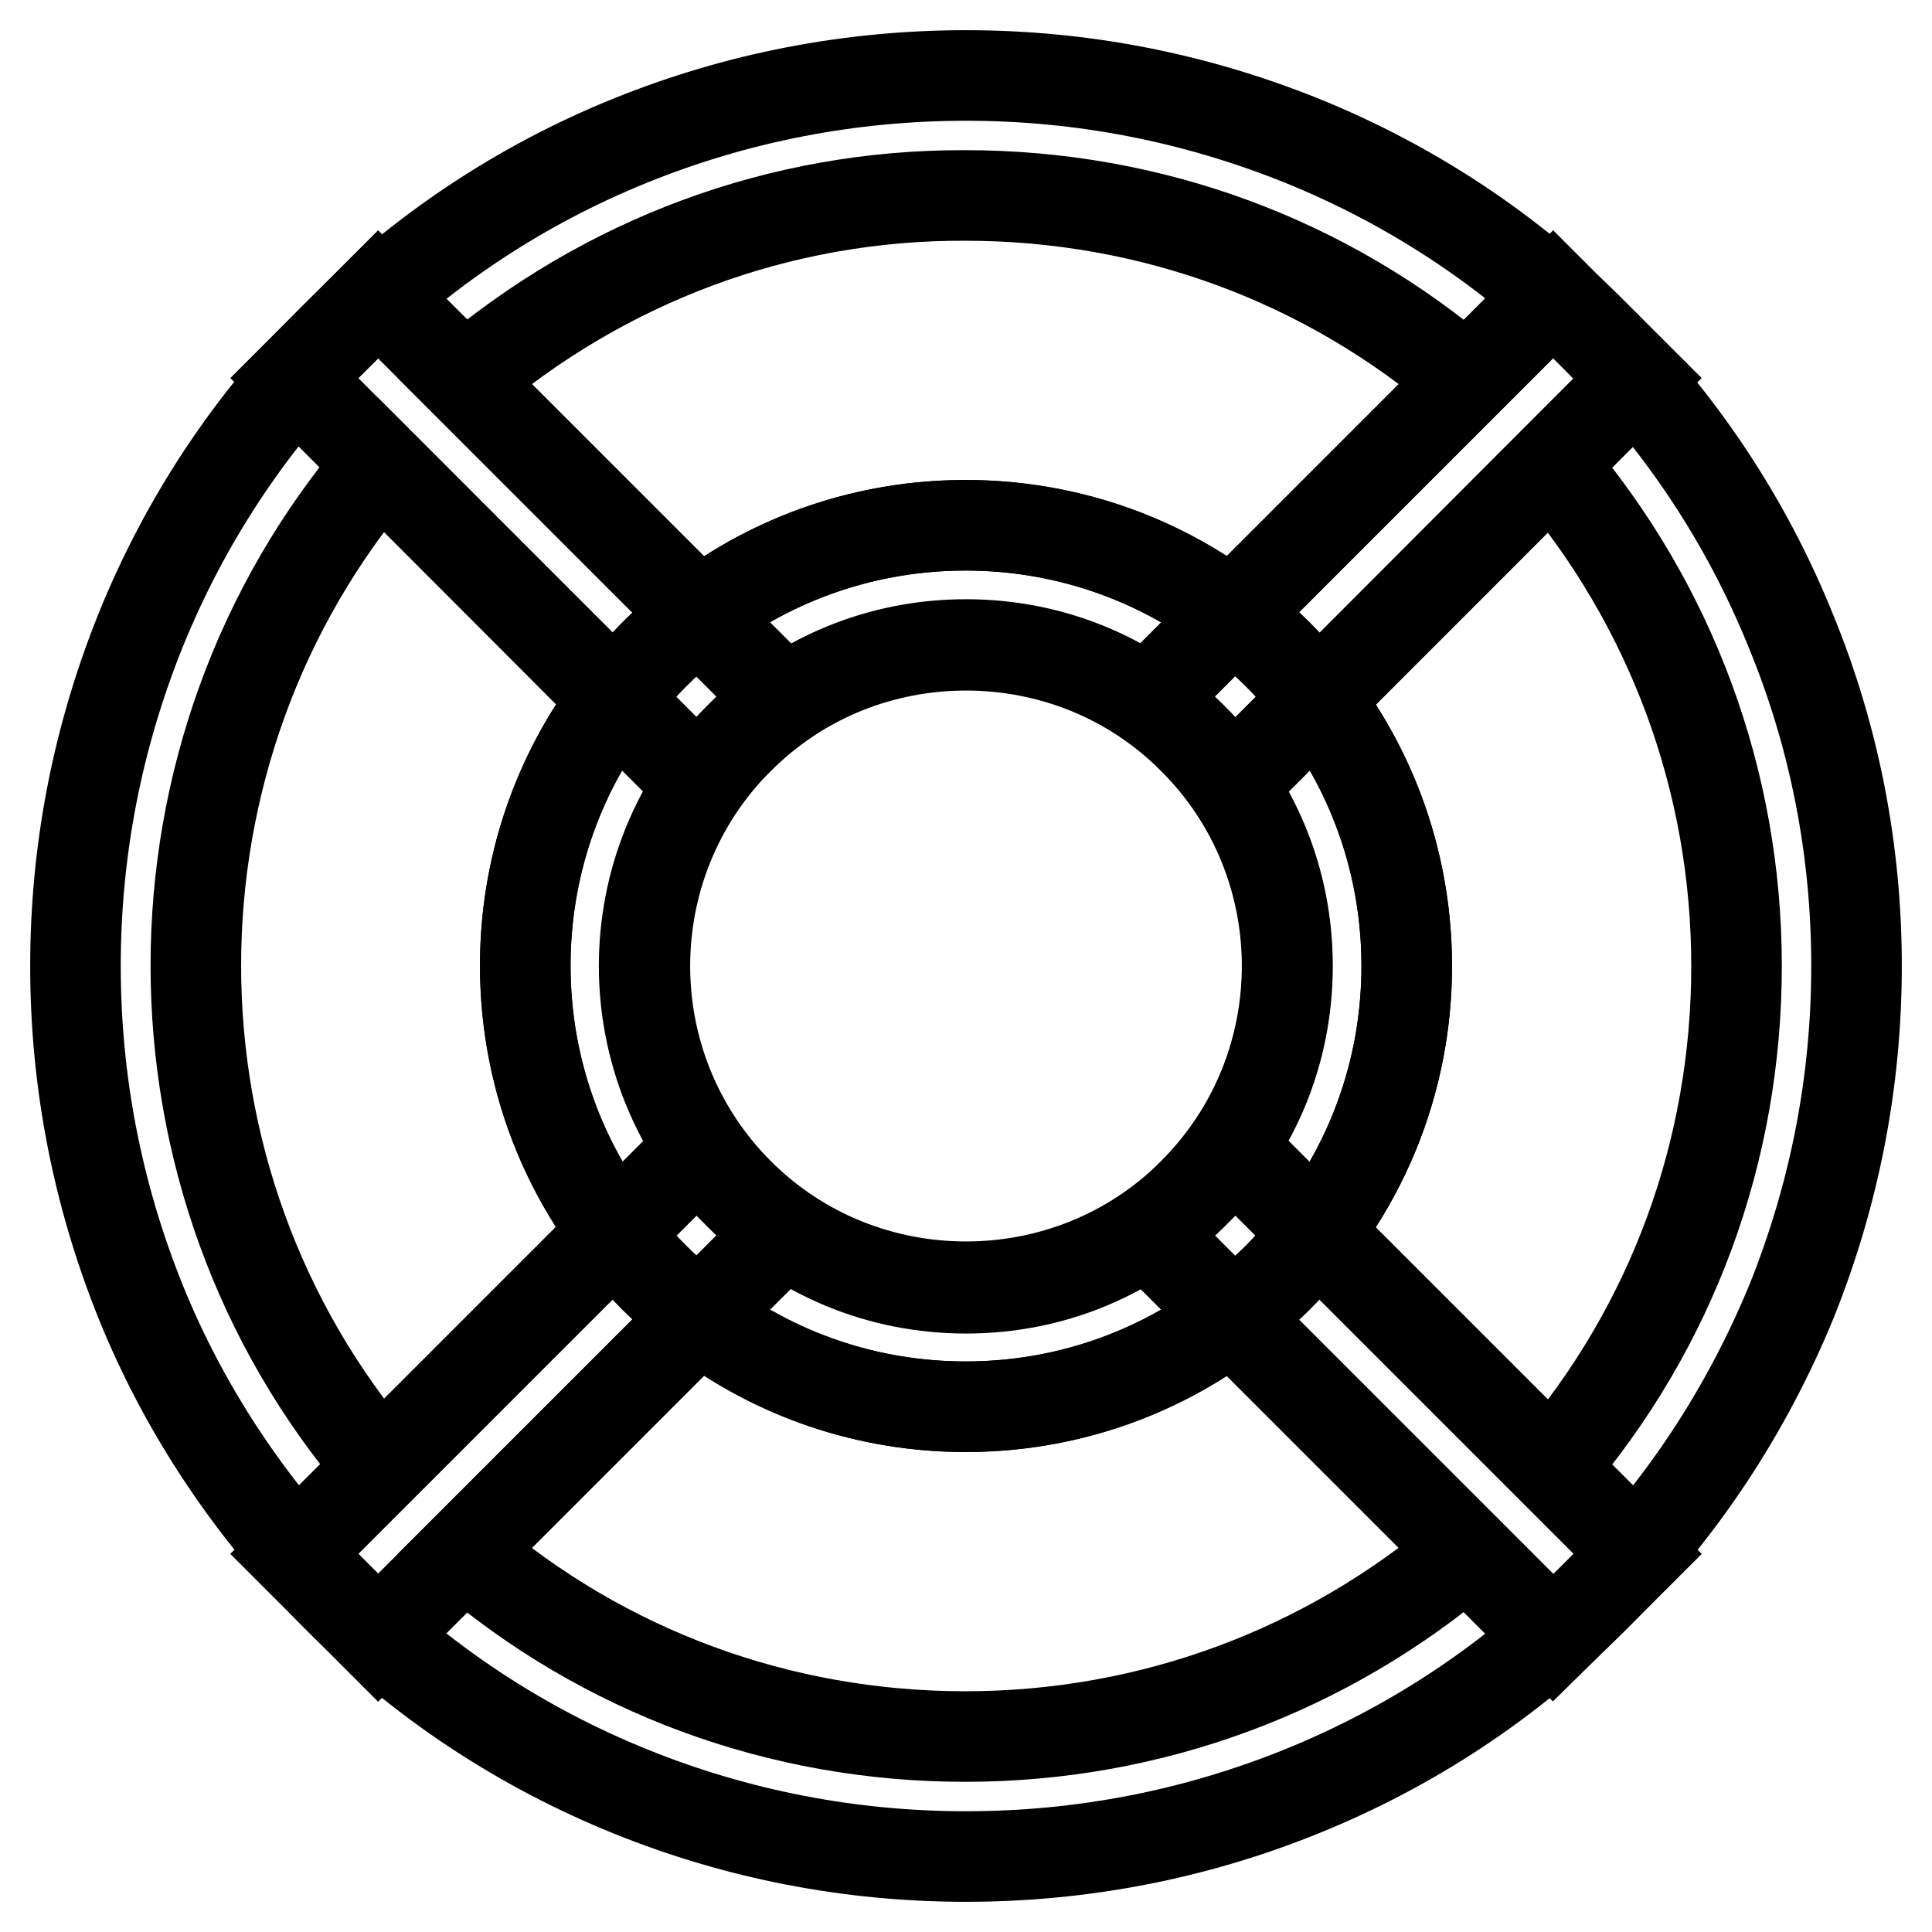 <?xml version="1.0" encoding="utf-8"?>
<!-- Svg Vector Icons : http://www.onlinewebfonts.com/icon -->
<!DOCTYPE svg PUBLIC "-//W3C//DTD SVG 1.1//EN" "http://www.w3.org/Graphics/SVG/1.1/DTD/svg11.dtd">
<svg version="1.1" xmlns="http://www.w3.org/2000/svg" xmlns:xlink="http://www.w3.org/1999/xlink" x="0px" y="0px" viewBox="0 0 256 256" enable-background="new 0 0 256 256" xml:space="preserve">
<g> <path stroke-width="12" fill-opacity="0" stroke="#000000"  d="M163.7,103.5l-5.6-5.6c-8.1-8.1-18.7-12.5-30.1-12.5s-22,4.4-30.1,12.5l-5.6,5.6L39,50.1l5.6-5.6 c11.3-11.3,24.4-20,39-25.9C97.7,12.9,112.7,10,128,10c15.3,0,30.2,2.9,44.4,8.6c14.6,5.9,27.8,14.6,39,25.9l5.6,5.6L163.7,103.5z  M61.5,50.4l31.1,31.1c10.1-7.7,22.4-11.9,35.3-11.9c12.9,0,25.2,4.2,35.3,11.9l31.1-31.1c-18.5-15.9-41.8-24.5-66.4-24.5 C103.4,25.8,80.1,34.5,61.5,50.4z"/> <path stroke-width="12" fill-opacity="0" stroke="#000000"  d="M205.8,217l-53.3-53.3l5.6-5.6c8.1-8.1,12.5-18.7,12.5-30.1c0-11.4-4.4-22-12.5-30.1l-5.6-5.6L205.8,39 l5.6,5.6c11.3,11.3,20,24.4,25.9,39c5.8,14.1,8.7,29.1,8.7,44.4c0,15.3-2.9,30.2-8.6,44.4c-6,14.6-14.7,27.8-25.9,39L205.8,217 L205.8,217z M174.5,163.3l31.1,31.1c15.9-18.5,24.5-41.8,24.5-66.4s-8.7-47.9-24.5-66.4l-31.1,31.1c7.7,10.1,11.9,22.4,11.9,35.3 C186.4,140.9,182.2,153.2,174.5,163.3L174.5,163.3z"/> <path stroke-width="12" fill-opacity="0" stroke="#000000"  d="M128,246c-15.3,0-30.3-2.9-44.4-8.6c-14.6-5.9-27.8-14.6-39-25.9l-5.6-5.6l53.3-53.3l5.6,5.6 c8.1,8.1,18.7,12.5,30.1,12.5s22-4.4,30.1-12.5l5.6-5.6l53.3,53.3l-5.6,5.6c-11.2,11.3-24.4,20-39,25.9 C158.3,243.1,143.3,246,128,246L128,246z M61.5,205.6c18.5,15.9,41.8,24.5,66.4,24.5c24.6,0,47.9-8.7,66.4-24.5l-31.1-31.1 c-10.1,7.7-22.4,11.9-35.3,11.9c-12.9,0-25.2-4.2-35.3-11.9L61.5,205.6z"/> <path stroke-width="12" fill-opacity="0" stroke="#000000"  d="M50.1,217l-5.6-5.6c-11.2-11.3-20-24.4-25.9-39C12.9,158.2,10,143.3,10,128c0-15.3,2.9-30.2,8.6-44.4 c5.9-14.6,14.6-27.8,25.9-39l5.6-5.6l53.3,53.3l-5.6,5.6c-16.6,16.6-16.6,43.6,0,60.2l5.6,5.6L50.1,217z M50.4,61.5 c-32.6,38.1-32.6,94.8,0,132.8l31.1-31.1c-7.7-10.1-11.9-22.4-11.9-35.3c0-12.9,4.2-25.2,11.9-35.3L50.4,61.5z"/> <path stroke-width="12" fill-opacity="0" stroke="#000000"  d="M128,186.4c-15.6,0-30.2-6.1-41.3-17.1c-11-11-17.1-25.7-17.1-41.3c0-15.6,6.1-30.2,17.1-41.3 c11-11,25.7-17.1,41.3-17.1c15.6,0,30.2,6.1,41.3,17.1c11,11,17.1,25.7,17.1,41.3c0,15.6-6.1,30.2-17.1,41.3 C158.2,180.3,143.6,186.4,128,186.4z M128,85.5c-10.9,0-21.8,4.1-30.1,12.4c-16.6,16.6-16.6,43.6,0,60.2 c8.3,8.3,19.2,12.4,30.1,12.4c10.9,0,21.8-4.1,30.1-12.4c16.6-16.6,16.6-43.6,0-60.2C149.8,89.6,138.9,85.5,128,85.5z"/></g>
</svg>